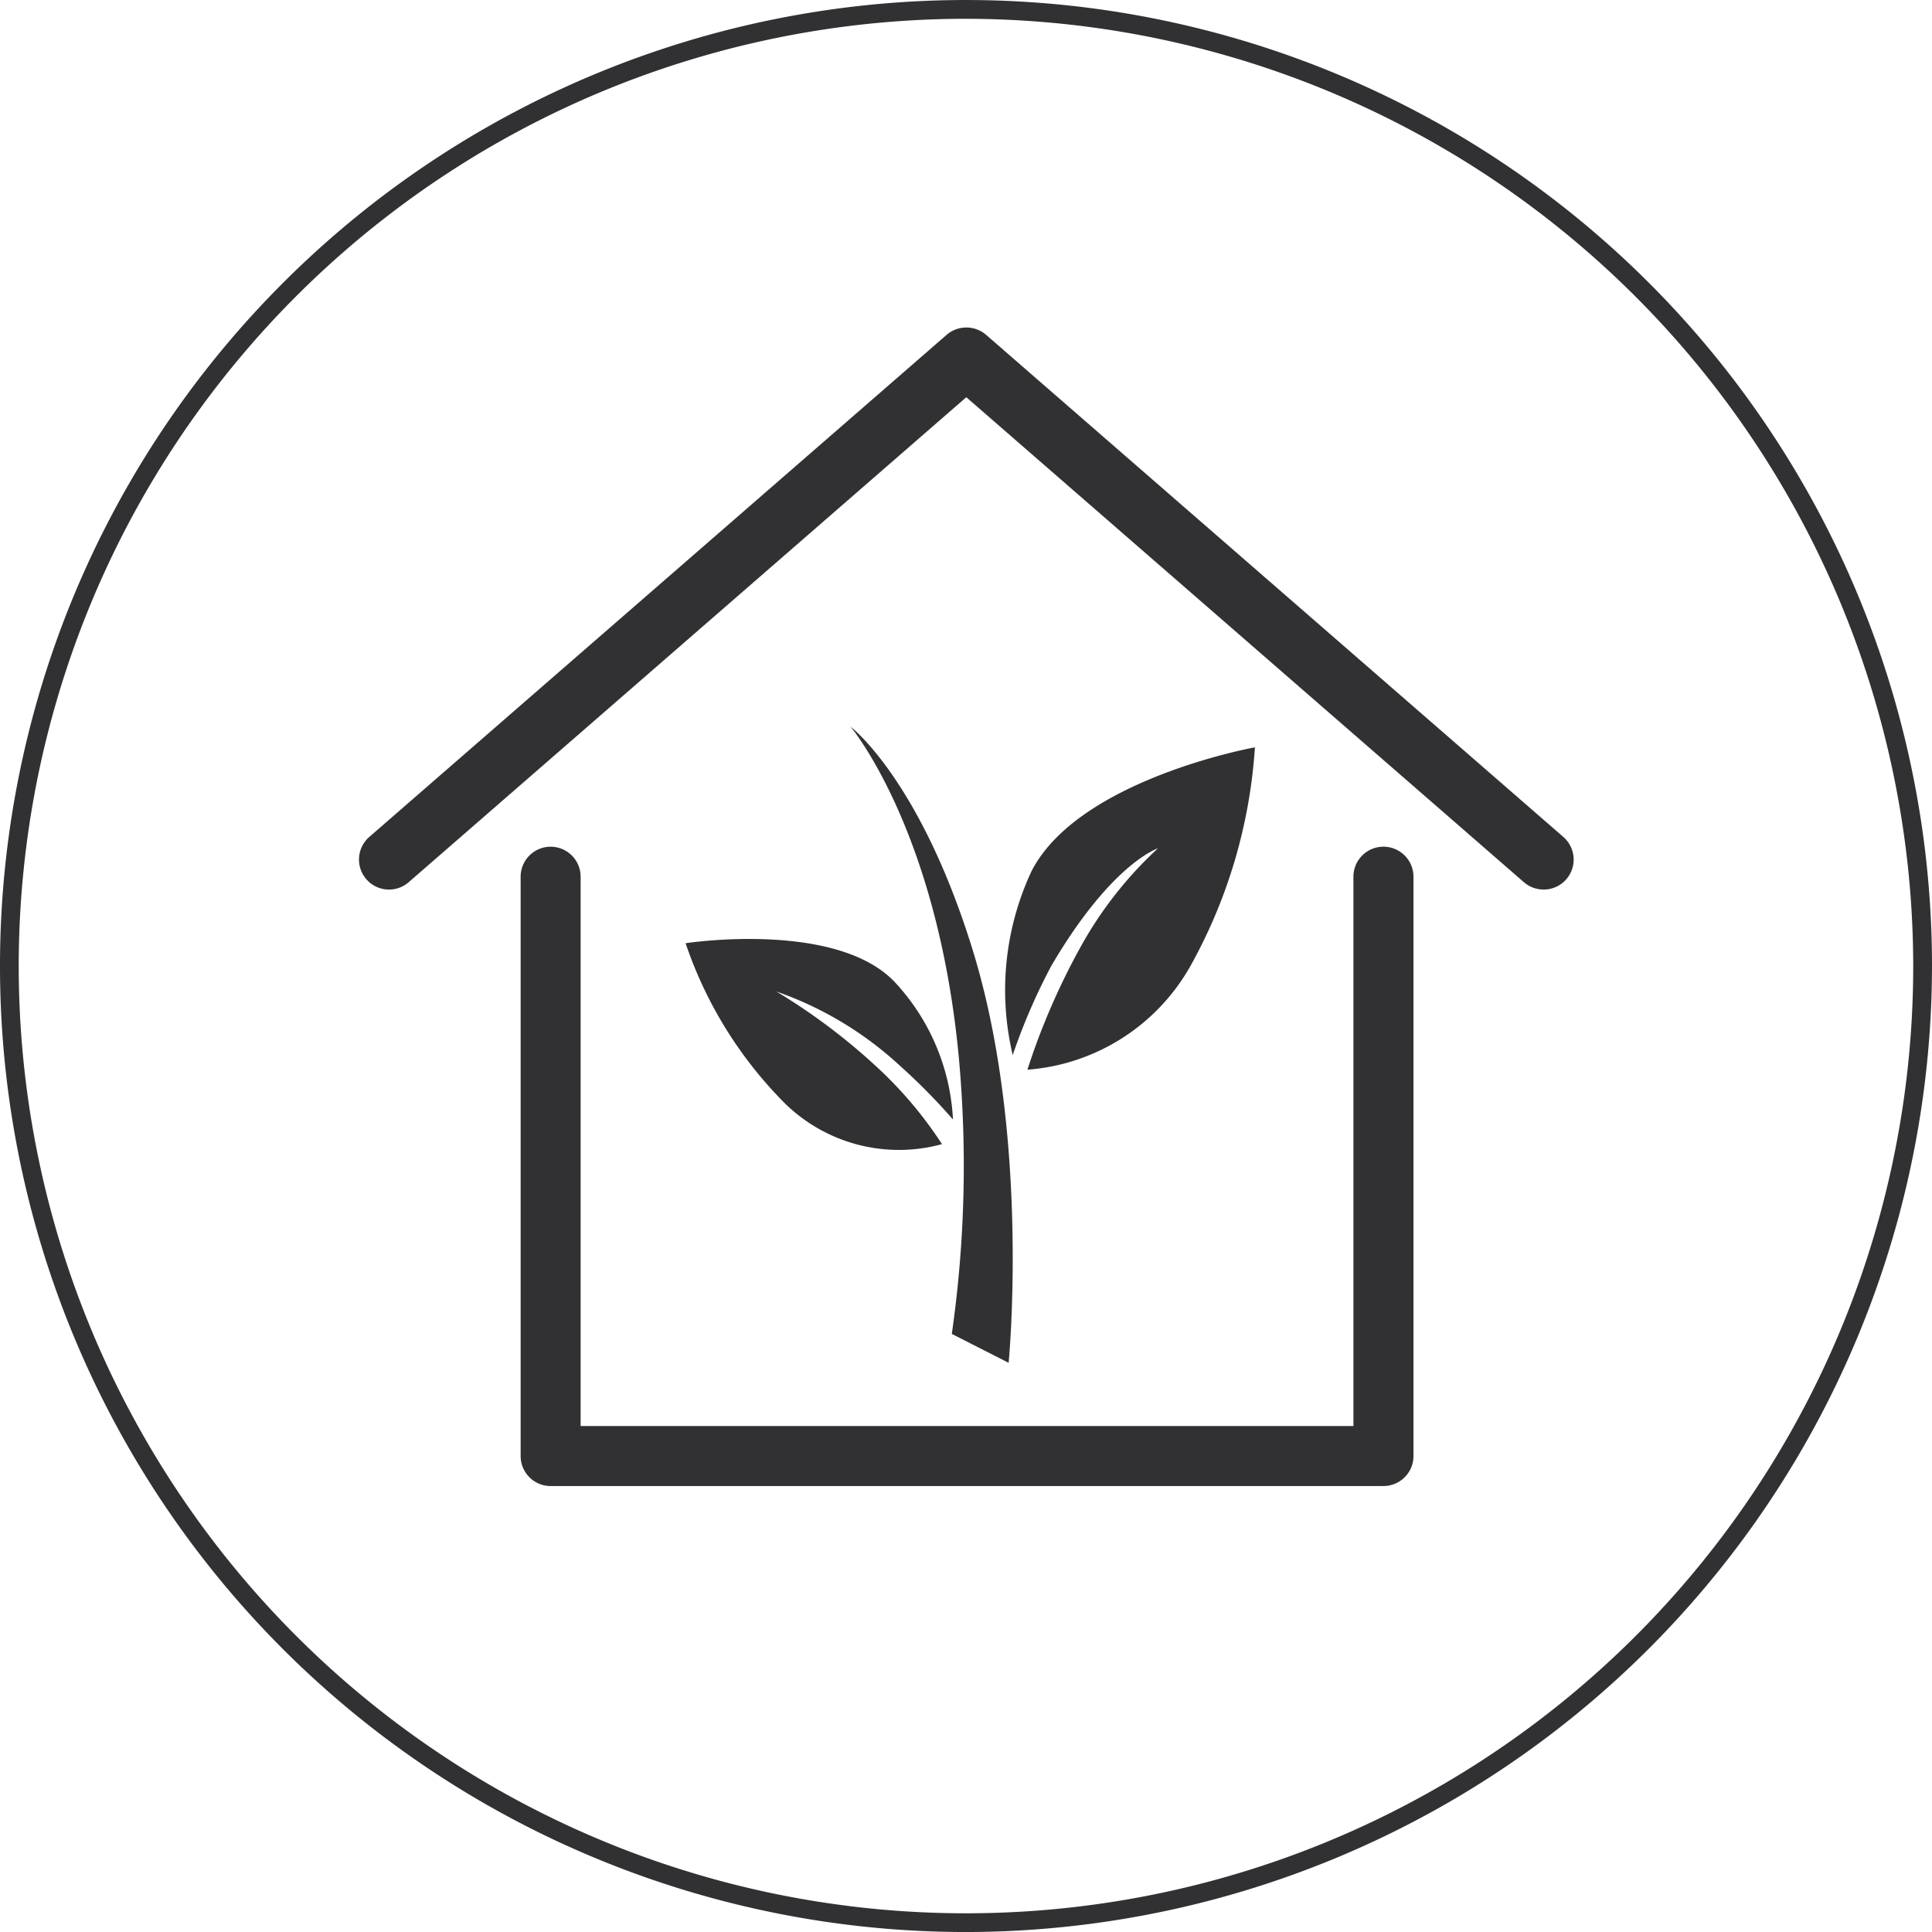 <svg id="Сгруппировать_1246" data-name="Сгруппировать 1246" xmlns="http://www.w3.org/2000/svg" xmlns:xlink="http://www.w3.org/1999/xlink" width="85" height="85" viewBox="0 0 85 85">
  <defs>
    <clipPath id="clip-path">
      <rect id="Прямоугольник_283" data-name="Прямоугольник 283" width="85" height="85" fill="none"/>
    </clipPath>
  </defs>
  <g id="Сгруппировать_1171" data-name="Сгруппировать 1171" transform="translate(0 0)" clip-path="url(#clip-path)">
    <path id="Контур_1828" data-name="Контур 1828" d="M11.226,9.588S15.038,14.076,16,24.075A52.18,52.18,0,0,1,15.7,36.329L18.2,37.6s.97-9.955-1.6-18.221c-2.332-7.51-5.381-9.789-5.381-9.789" transform="translate(26.176 22.358)" fill="#313133"/>
    <path id="Контур_1829" data-name="Контур 1829" d="M24.258,9.868s-7.763,1.4-9.832,5.457a12.367,12.367,0,0,0-.823,8.083,26.4,26.4,0,0,1,1.706-3.941c2.652-4.511,4.681-5.154,4.681-5.154a17.255,17.255,0,0,0-3.415,4.361,30.409,30.409,0,0,0-2.326,5.377,9.006,9.006,0,0,0,7.22-4.648,22.8,22.8,0,0,0,2.789-9.536" transform="translate(30.953 23.011)" fill="#313133"/>
    <path id="Контур_1830" data-name="Контур 1830" d="M17.492,18.053a26.931,26.931,0,0,0-4.441-3.342,15.509,15.509,0,0,1,5.411,3.245,26.743,26.743,0,0,1,2.356,2.386,9.564,9.564,0,0,0-2.545-6.03c-2.579-2.752-9.219-1.726-9.219-1.726a18.255,18.255,0,0,0,4.371,7.047,7.167,7.167,0,0,0,6.91,1.792,17.867,17.867,0,0,0-2.842-3.372" transform="translate(21.109 28.912)" fill="#313133"/>
    <path id="Контур_1831" data-name="Контур 1831" d="M42.5,85A42.5,42.5,0,1,1,85,42.5,42.547,42.547,0,0,1,42.5,85M42.5.826A41.675,41.675,0,1,0,84.174,42.5,41.721,41.721,0,0,0,42.5.826" transform="translate(0 0.001)" fill="#313133"/>
    <path id="Контур_1832" data-name="Контур 1832" d="M56.856,29.052a1.321,1.321,0,0,1-.866-.323L31.458,7.392,6.926,28.729a1.32,1.32,0,0,1-1.733-1.992l25.4-22.09a1.33,1.33,0,0,1,1.736,0l25.395,22.09a1.319,1.319,0,0,1-.866,2.316" transform="translate(11.055 10.084)" fill="#313133"/>
    <path id="Контур_1833" data-name="Контур 1833" d="M44.837,39.308H8.194a1.32,1.32,0,0,1-1.319-1.319V12.5a1.319,1.319,0,0,1,2.639,0V36.666h34V12.5a1.321,1.321,0,0,1,2.642,0V37.988a1.32,1.32,0,0,1-1.319,1.319" transform="translate(16.031 26.072)" fill="#313133"/>
  </g>
</svg>
